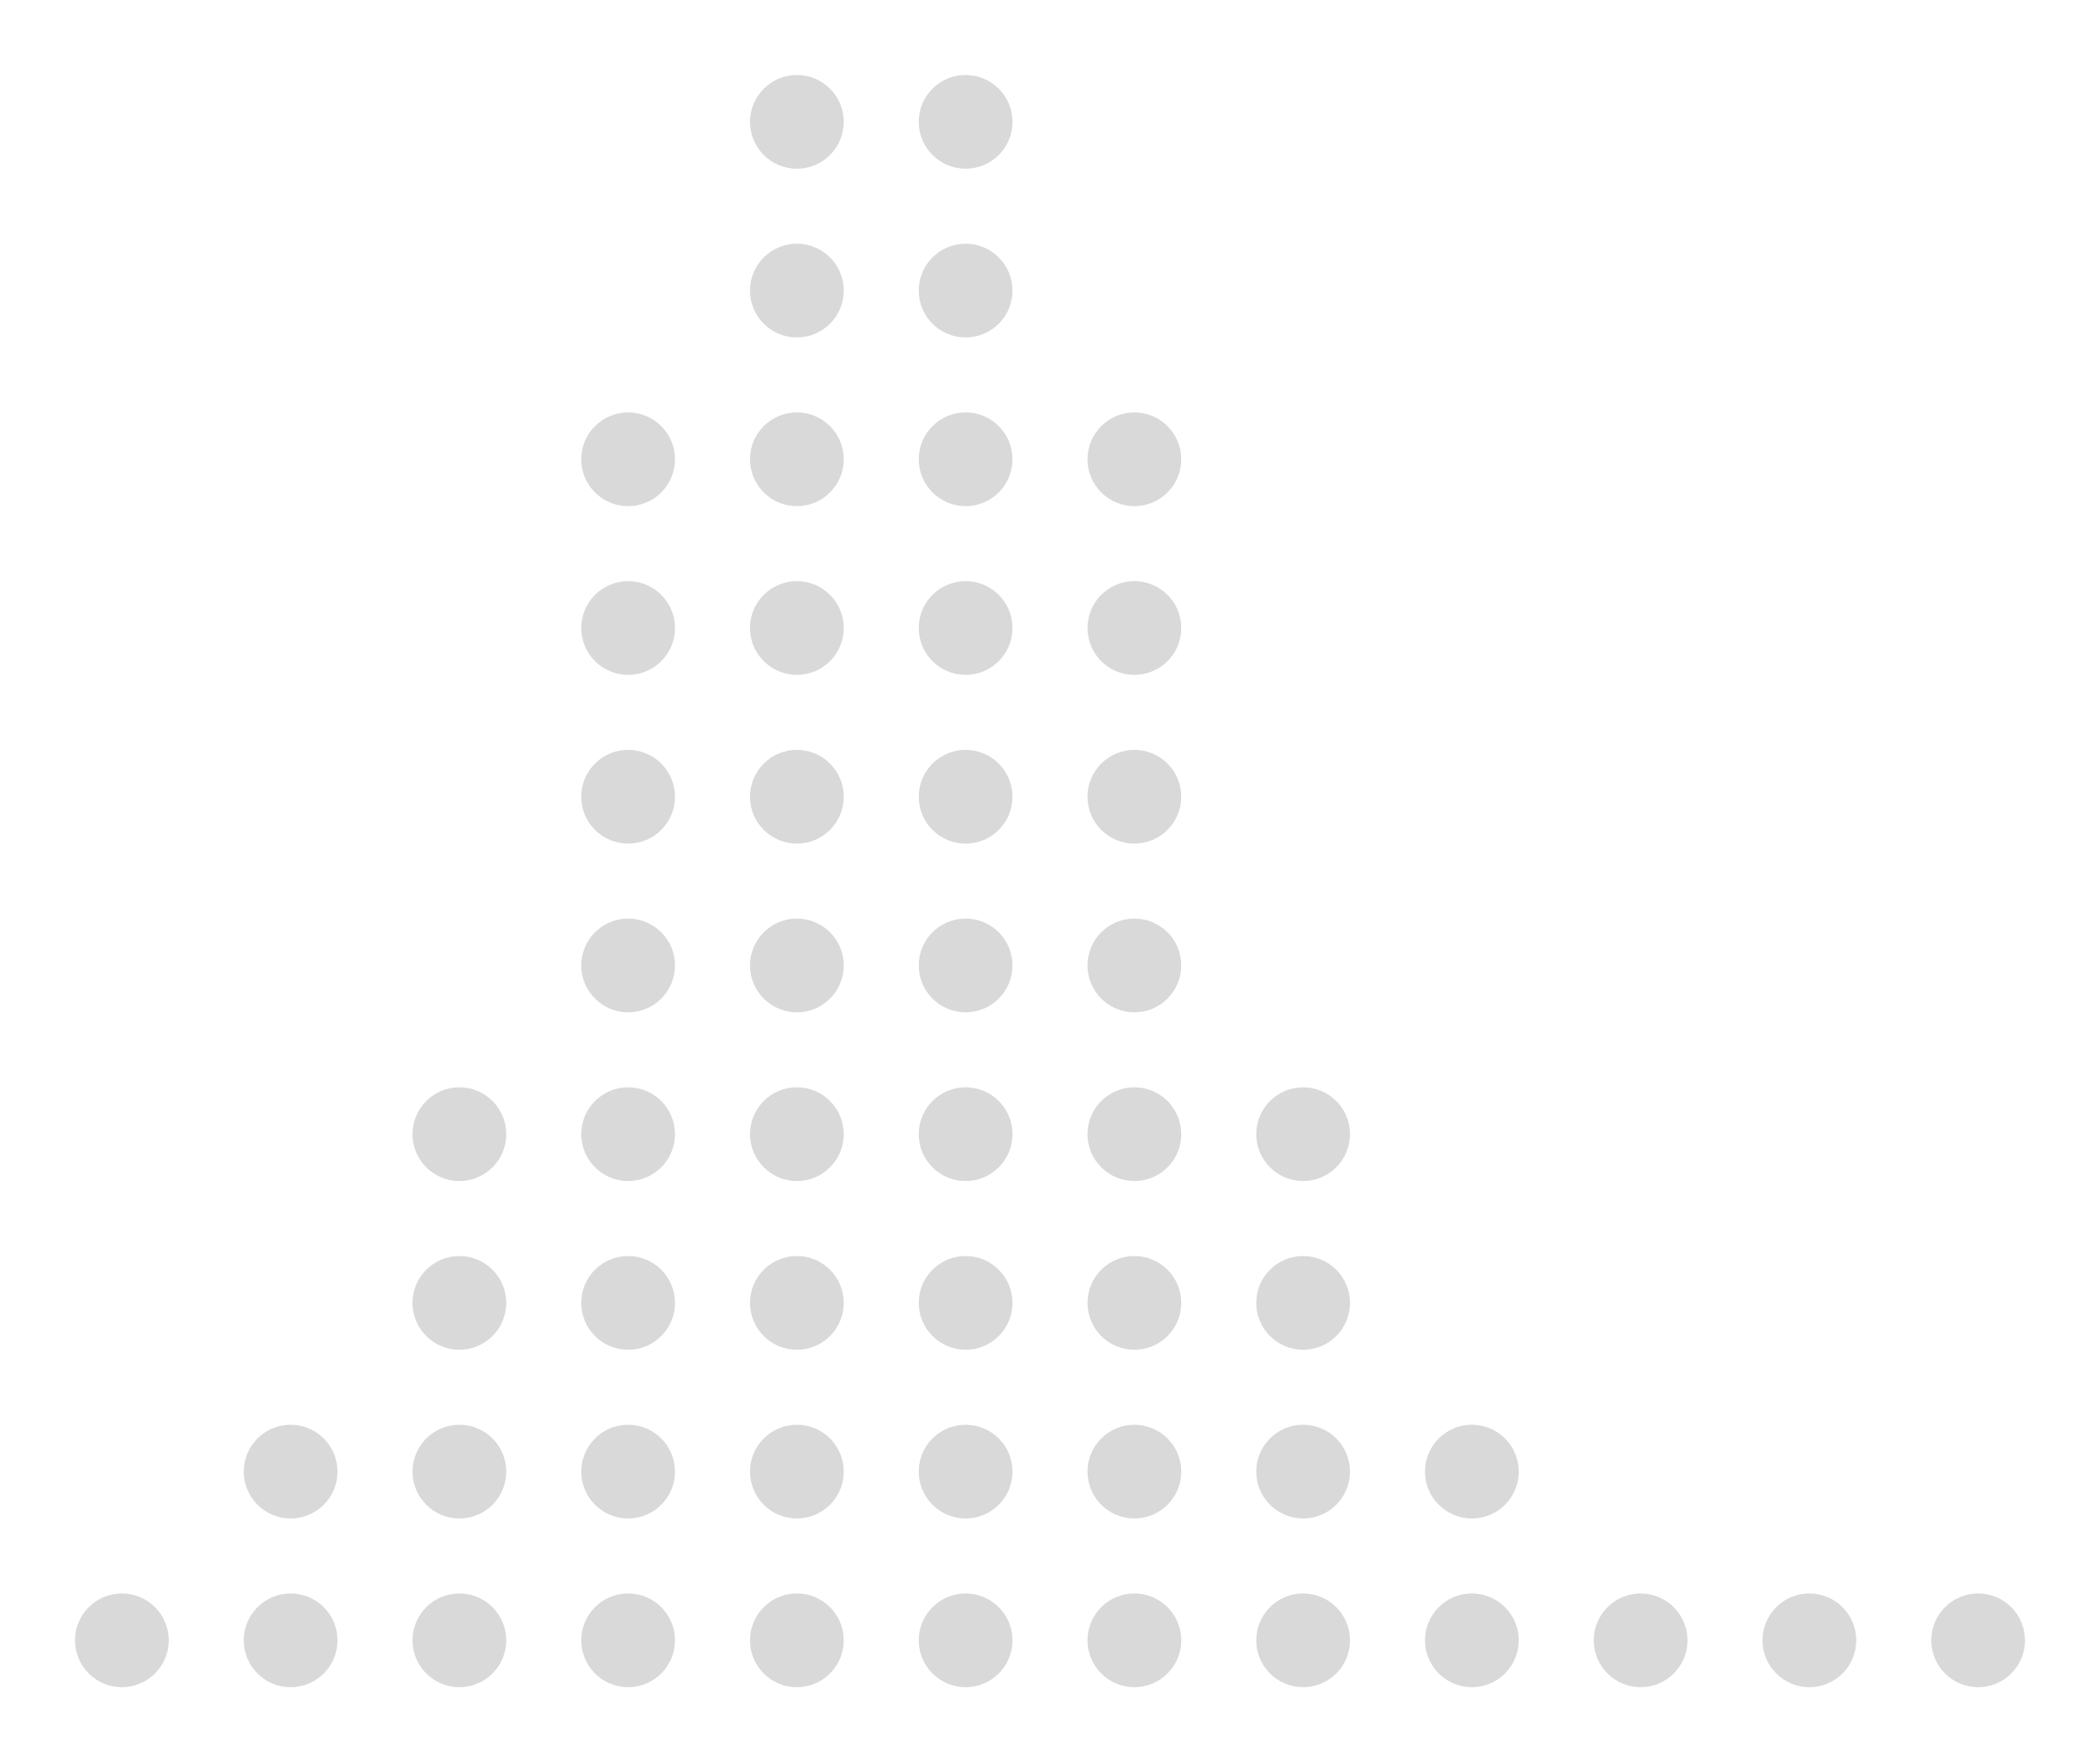 <svg width="448" height="376" viewBox="0 0 448 376" fill="none" xmlns="http://www.w3.org/2000/svg">
<circle cx="26" cy="350" r="10" fill="#D9D9D9"/>
<circle cx="62" cy="350" r="10" fill="#D9D9D9"/>
<circle cx="98" cy="350" r="10" fill="#D9D9D9"/>
<circle cx="134" cy="350" r="10" fill="#D9D9D9"/>
<circle cx="170" cy="350" r="10" fill="#D9D9D9"/>
<circle cx="206" cy="350" r="10" fill="#D9D9D9"/>
<circle cx="242" cy="350" r="10" fill="#D9D9D9"/>
<circle cx="278" cy="350" r="10" fill="#D9D9D9"/>
<circle cx="314" cy="350" r="10" fill="#D9D9D9"/>
<circle cx="62" cy="314" r="10" fill="#D9D9D9"/>
<circle cx="98" cy="314" r="10" fill="#D9D9D9"/>
<circle cx="134" cy="314" r="10" fill="#D9D9D9"/>
<circle cx="170" cy="314" r="10" fill="#D9D9D9"/>
<circle cx="206" cy="314" r="10" fill="#D9D9D9"/>
<circle cx="242" cy="314" r="10" fill="#D9D9D9"/>
<circle cx="278" cy="314" r="10" fill="#D9D9D9"/>
<circle cx="98" cy="278" r="10" fill="#D9D9D9"/>
<circle cx="134" cy="278" r="10" fill="#D9D9D9"/>
<circle cx="170" cy="278" r="10" fill="#D9D9D9"/>
<circle cx="206" cy="278" r="10" fill="#D9D9D9"/>
<circle cx="242" cy="278" r="10" fill="#D9D9D9"/>
<circle cx="278" cy="278" r="10" fill="#D9D9D9"/>
<circle cx="98" cy="242" r="10" fill="#D9D9D9"/>
<circle cx="134" cy="242" r="10" fill="#D9D9D9"/>
<circle cx="170" cy="242" r="10" fill="#D9D9D9"/>
<circle cx="206" cy="242" r="10" fill="#D9D9D9"/>
<circle cx="242" cy="242" r="10" fill="#D9D9D9"/>
<circle cx="134" cy="206" r="10" fill="#D9D9D9"/>
<circle cx="170" cy="206" r="10" fill="#D9D9D9"/>
<circle cx="206" cy="206" r="10" fill="#D9D9D9"/>
<circle cx="242" cy="206" r="10" fill="#D9D9D9"/>
<circle cx="134" cy="170" r="10" fill="#D9D9D9"/>
<circle cx="170" cy="170" r="10" fill="#D9D9D9"/>
<circle cx="206" cy="170" r="10" fill="#D9D9D9"/>
<circle cx="242" cy="170" r="10" fill="#D9D9D9"/>
<circle cx="134" cy="134" r="10" fill="#D9D9D9"/>
<circle cx="170" cy="134" r="10" fill="#D9D9D9"/>
<circle cx="206" cy="134" r="10" fill="#D9D9D9"/>
<circle cx="242" cy="134" r="10" fill="#D9D9D9"/>
<circle cx="134" cy="98" r="10" fill="#D9D9D9"/>
<circle cx="170" cy="98" r="10" fill="#D9D9D9"/>
<circle cx="206" cy="98" r="10" fill="#D9D9D9"/>
<circle cx="170" cy="62" r="10" fill="#D9D9D9"/>
<circle cx="206" cy="62" r="10" fill="#D9D9D9"/>
<circle cx="170" cy="26" r="10" fill="#D9D9D9"/>
<circle cx="206" cy="26" r="10" fill="#D9D9D9"/>
<circle cx="242" cy="98" r="10" fill="#D9D9D9"/>
<circle cx="278" cy="242" r="10" fill="#D9D9D9"/>
<circle cx="314" cy="314" r="10" fill="#D9D9D9"/>
<circle cx="350" cy="350" r="10" fill="#D9D9D9"/>
<circle cx="386" cy="350" r="10" fill="#D9D9D9"/>
<circle cx="422" cy="350" r="10" fill="#D9D9D9"/>
</svg>
